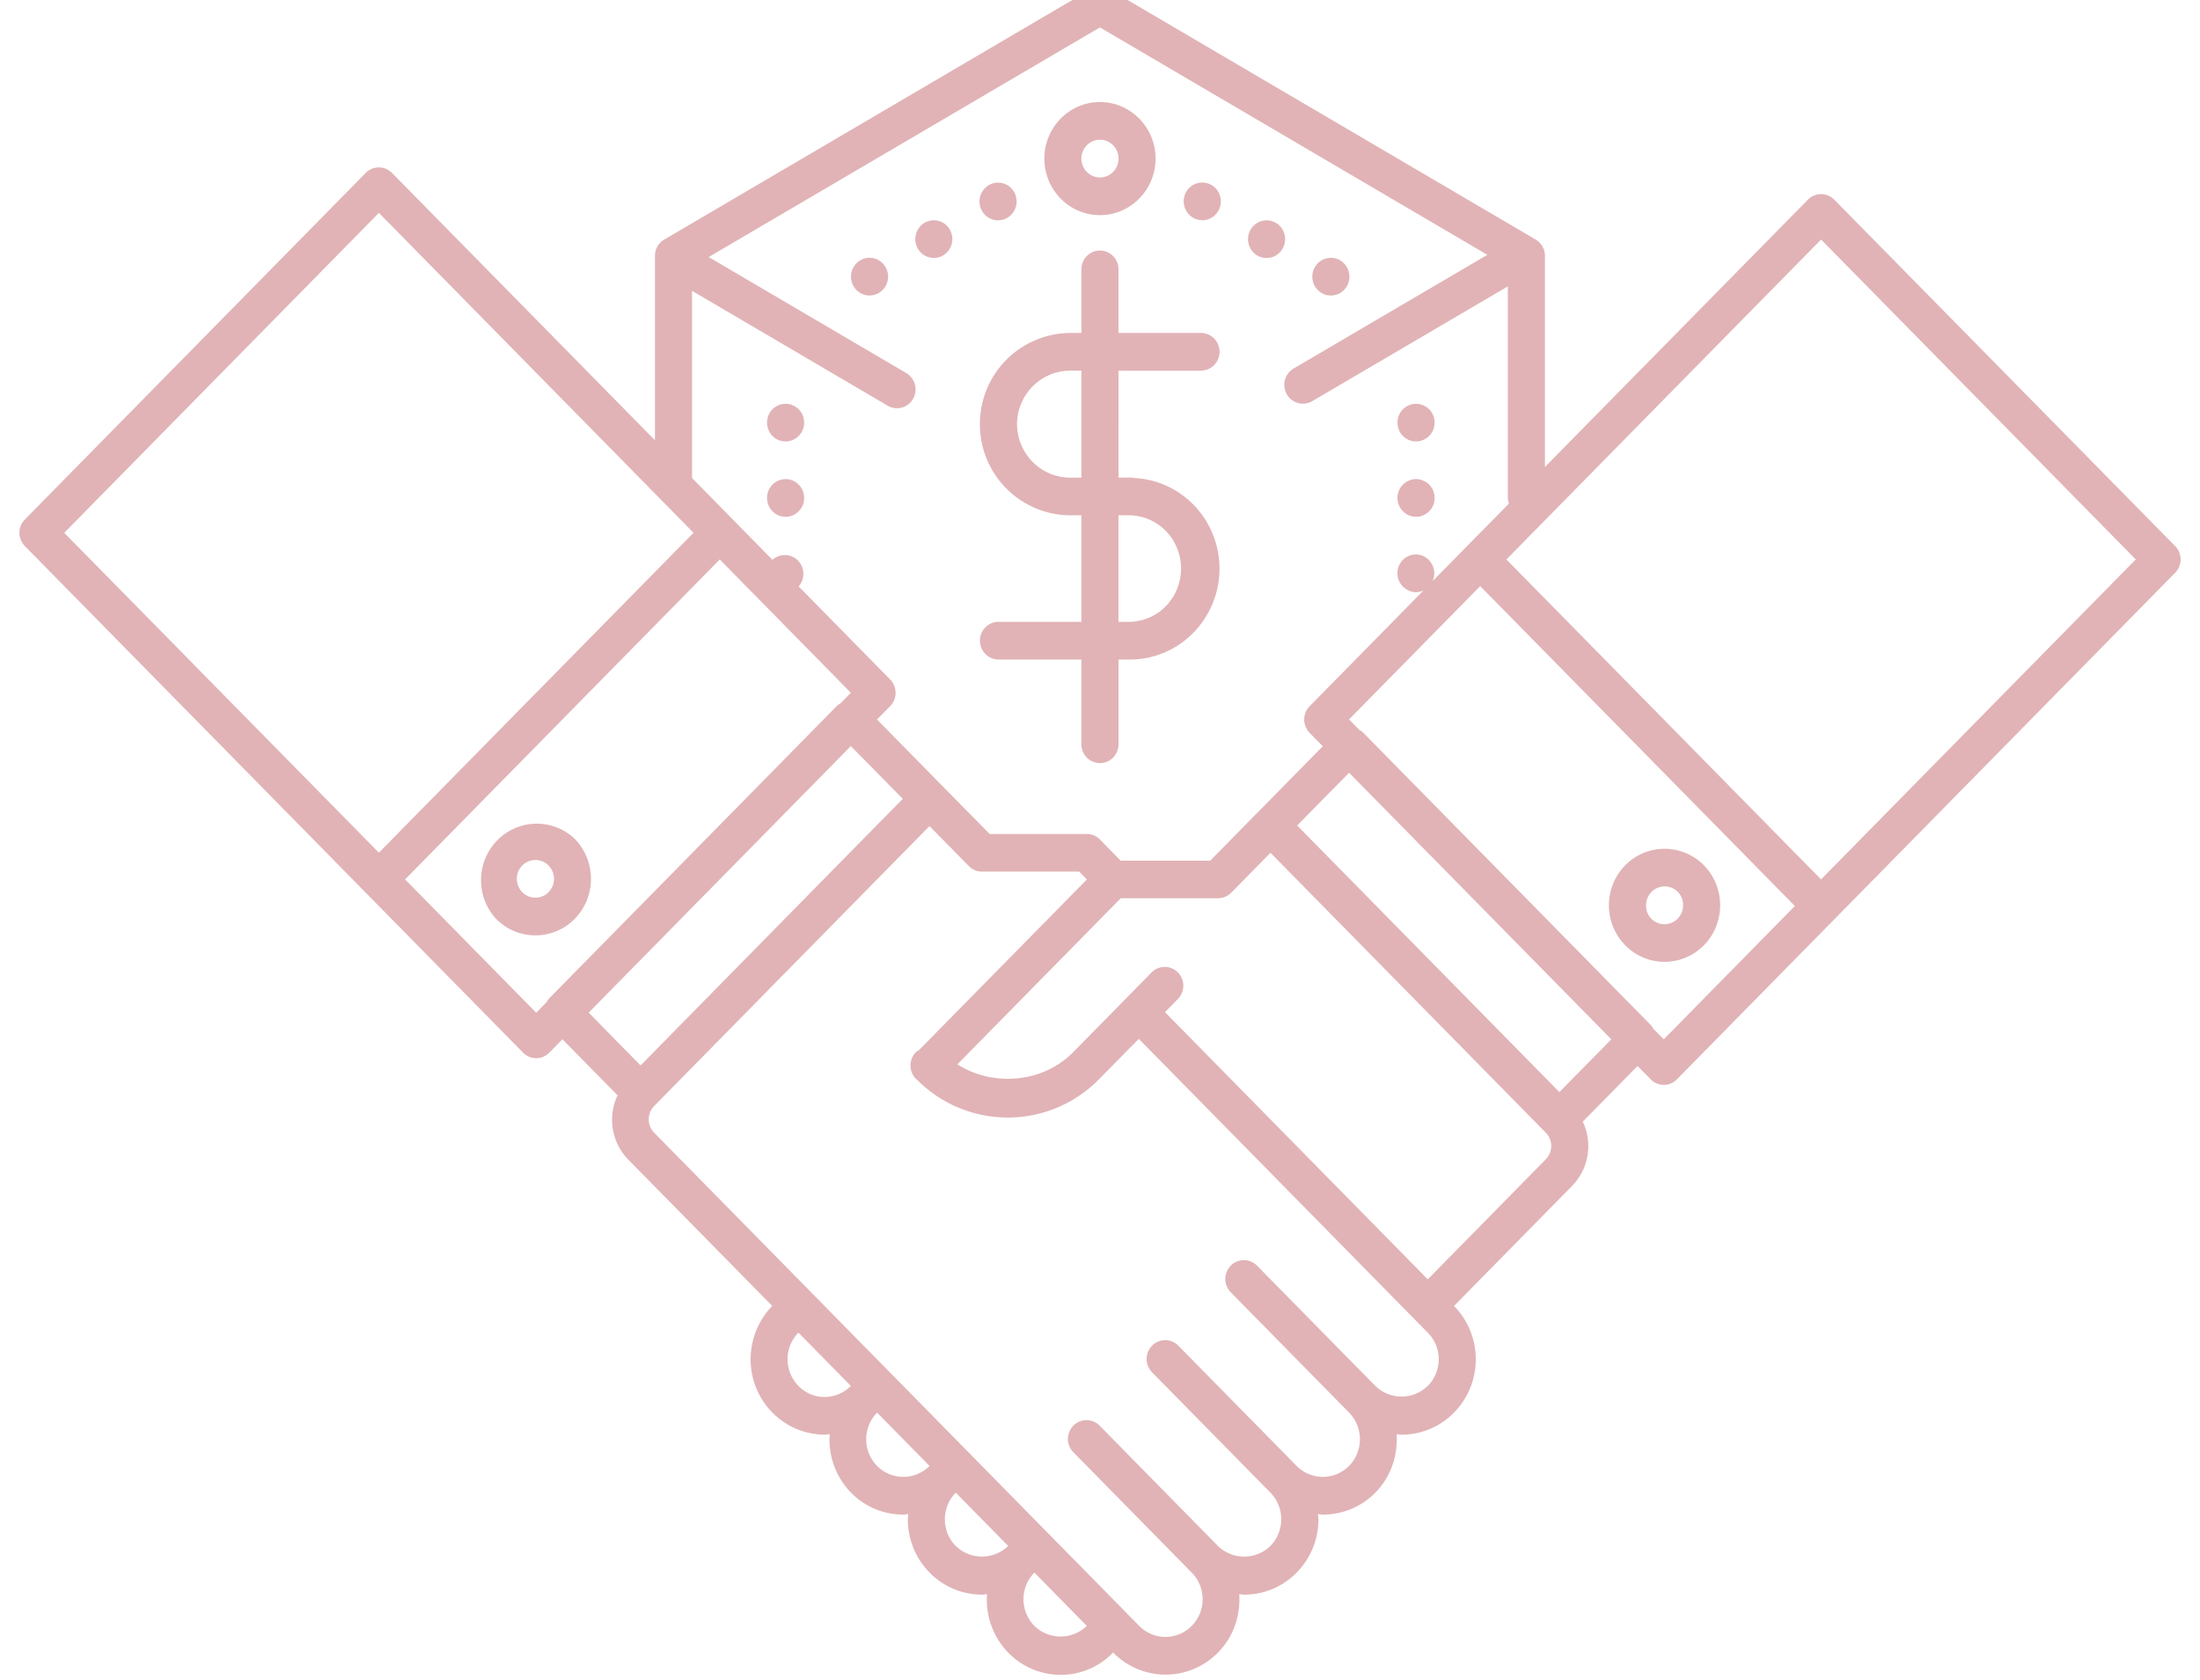 <svg width="55" height="42" fill="none" xmlns="http://www.w3.org/2000/svg"><g clip-path="url(#a)" fill="#E1B3B6"><path d="M14.369 22.97a1.43 1.43 0 0 0 .405-1 1.43 1.43 0 0 0-.405-1 1.38 1.38 0 0 0-1.934.034 1.428 1.428 0 0 0-.034 1.966c.271.276.628.413.984.413s.712-.137.984-.413Zm-.655-.666a.464.464 0 0 1-.506.102.464.464 0 0 1-.251-.255.477.477 0 0 1 .1-.515.46.46 0 0 1 .656 0 .476.476 0 0 1 0 .668Z"/><path d="M45.854 4.99a.46.46 0 0 0-.655 0l-3.605 3.665-2.97 3.018V6.398a.476.476 0 0 0-.232-.409L27.731-.269a.46.46 0 0 0-.464 0L16.606 5.989a.469.469 0 0 0-.232.41v4.608l-2.97-3.02-3.605-3.665a.46.46 0 0 0-.655 0L.622 12.986a.475.475 0 0 0 0 .666l8.522 8.665 3.932 3.998a.46.46 0 0 0 .506.103.463.463 0 0 0 .15-.103l.329-.334 1.378 1.401a1.426 1.426 0 0 0 .261 1.6l3.606 3.665a1.915 1.915 0 0 0-.4 2.053c.14.344.378.638.682.845.304.207.662.318 1.028.32.042 0 .084-.01.126-.013a1.902 1.902 0 0 0 .53 1.46c.362.369.836.551 1.31.551.043 0 .084-.01.126-.012-.003.043-.012.085-.012.128 0 .504.193.977.543 1.333.362.368.836.552 1.311.552.042 0 .084-.01.126-.013a1.9 1.9 0 0 0 .252 1.096c.192.331.48.594.823.753a1.817 1.817 0 0 0 2.077-.389 1.833 1.833 0 0 0 2.623 0c.393-.4.564-.935.53-1.459.042.003.083.012.125.012.495 0 .96-.196 1.311-.552.35-.356.544-.83.544-1.333 0-.043-.01-.085-.012-.128.041.003.082.012.124.012.474 0 .95-.182 1.312-.55.393-.4.564-.936.53-1.46.042.003.082.012.125.012.495 0 .96-.196 1.31-.552.351-.357.544-.83.544-1.333s-.193-.976-.543-1.333l2.95-3a1.421 1.421 0 0 0 .268-1.607l1.37-1.392.328.333a.463.463 0 0 0 .328.14.455.455 0 0 0 .329-.14l3.932-3.998h.001l8.522-8.665a.475.475 0 0 0 0-.666l-8.525-8.663ZM17.301 7.271l4.892 2.871a.46.46 0 0 0 .634-.172.478.478 0 0 0-.17-.644l-4.94-2.9L27.498.685l9.685 5.685-4.843 2.843a.467.467 0 0 0-.227.47.477.477 0 0 0 .178.313.462.462 0 0 0 .514.033l4.891-2.87v5.288a.48.48 0 0 0 .028.141l-1.049 1.066-.86.874a.477.477 0 0 0-.242-.631.456.456 0 0 0-.504.102.475.475 0 0 0 .328.805.456.456 0 0 0 .193-.046l-2.848 2.896a.473.473 0 0 0-.101.514.47.47 0 0 0 .1.153l.329.334-1.625 1.652-.006.009-.008.004-1.176 1.196h-2.238l-.519-.53a.462.462 0 0 0-.328-.138h-2.43l-1.176-1.195-.009-.006-.005-.008-1.625-1.653.328-.333a.472.472 0 0 0 .1-.514.472.472 0 0 0-.1-.154l-2.287-2.325a.476.476 0 0 0-.018-.647.46.46 0 0 0-.637-.018l-2.01-2.045V7.272Zm-7.829-1.95 7.037 7.155.001.001.828.842-7.866 7.997-4.59-4.665v-.001L1.606 13.32l7.866-7.998Zm.655 16.663 7.867-7.998 3.278 3.333-.26.264c-.027.018-.057.031-.082.056l-7.211 7.33c-.024.025-.036.056-.054.083l-.26.265-3.278-3.333Zm11.144-3.333 1.298 1.319-6.555 6.665-1.297-1.32 6.554-6.664Zm-1.31 15.995a.95.95 0 0 1 0-1.332l1.31 1.332a.925.925 0 0 1-.655.277.912.912 0 0 1-.656-.277Zm1.966 2.001a.953.953 0 0 1 0-1.333l1.312 1.333a.925.925 0 0 1-1.312 0Zm1.967 2a.937.937 0 0 1-.272-.667.945.945 0 0 1 .272-.666l1.31 1.333a.942.942 0 0 1-1.31 0Zm1.966 1.999a.95.95 0 0 1 0-1.333l1.31 1.333a.942.942 0 0 1-1.31 0Zm9.834-6a.94.94 0 0 1-1.311 0l-2.964-3.012a.46.46 0 0 0-.65.006.475.475 0 0 0-.006.66l.656.667 2.308 2.346a.956.956 0 0 1 0 1.333.923.923 0 0 1-1.312 0L30.107 34.3l-.655-.666a.46.46 0 0 0-.65.006.475.475 0 0 0-.006.66l.656.667 2.308 2.347a.938.938 0 0 1 .27.666.95.95 0 0 1-.27.667.942.942 0 0 1-1.312 0L28.14 36.3l-.656-.667a.46.46 0 0 0-.65.006.475.475 0 0 0-.005.66l2.964 3.014a.95.95 0 0 1 0 1.333.92.92 0 0 1-1.312 0l-.327-.333-1.31-1.332h-.001l-.656-.667-3.931-3.998-.001-.001-.002-.001-1.965-1.998-.002-.002-3.932-3.998a.478.478 0 0 1 0-.667l6.883-6.998.984 1a.463.463 0 0 0 .328.138h2.431l.192.196-4.194 4.263c-.027.018-.058.03-.08.055a.475.475 0 0 0 0 .666l.01.009.003.005c.005.005.01.006.015.01a3.197 3.197 0 0 0 4.56-.024l.984-.999 7.224 7.345a.937.937 0 0 1 .274.667.95.95 0 0 1-.274.665Zm2.95-5.664-2.95 3-6.57-6.68.329-.333a.476.476 0 0 0-.006-.66.46.46 0 0 0-.65-.006l-1.966 1.999c-.759.773-2.006.873-2.896.305l4.084-4.152h2.431c.123 0 .241-.05.328-.137l.984-1 6.883 6.998a.47.47 0 0 1 .136.334.476.476 0 0 1-.137.332Zm.34-1.681-6.555-6.665 1.298-1.319 6.556 6.665-1.298 1.319Zm2.61-1.319-.26-.265c-.019-.027-.03-.058-.055-.082l-7.21-7.33c-.025-.025-.055-.039-.083-.057l-.26-.264 3.279-3.332 7.866 7.997-3.277 3.333Zm8.521-8.664-4.589 4.666-7.866-7.998 4.589-4.666 3.278-3.332 7.867 7.997-3.279 3.333Z"/><path d="M42.597 21.631a1.384 1.384 0 0 0-.983-.412c-.369 0-.722.148-.984.412a1.431 1.431 0 0 0 0 2 1.376 1.376 0 0 0 1.967 0c.261-.266.407-.625.407-1s-.146-.735-.407-1Zm-.655 1.334a.461.461 0 0 1-.791-.333c0-.125.048-.245.135-.334a.461.461 0 0 1 .791.334.477.477 0 0 1-.135.333Zm-11.918-13.7a.46.46 0 0 0 .328-.137.475.475 0 0 0 0-.667.46.46 0 0 0-.328-.138h-2.061v-1.59a.475.475 0 0 0-.136-.332.46.46 0 0 0-.656 0 .475.475 0 0 0-.136.333v1.59h-.278a2.272 2.272 0 0 0-2.259 2.28 2.271 2.271 0 0 0 2.26 2.278h.277v2.663h-2.073a.46.46 0 0 0-.327.138.475.475 0 0 0 0 .666.46.46 0 0 0 .327.139h2.073v2.117c0 .125.05.245.136.334a.46.46 0 0 0 .656 0 .476.476 0 0 0 .136-.334v-2.117h.289a2.221 2.221 0 0 0 1.58-.668 2.291 2.291 0 0 0 .03-3.177c-.399-.422-.944-.67-1.52-.694-.015-.002-.029-.01-.045-.01h-.334V9.268h2.061v-.001Zm-1.772 3.617a1.3 1.3 0 0 1 .904.402c.238.25.37.582.37.93 0 .347-.132.68-.37.929a1.3 1.3 0 0 1-.904.402h-.29v-2.663h.29Zm-1.216-.942h-.279a1.314 1.314 0 0 1-.937-.389 1.36 1.36 0 0 1-.395-.948 1.36 1.36 0 0 1 .395-.948c.25-.25.587-.39.937-.388h.278v2.673Zm.463-6.562c.767 0 1.39-.634 1.39-1.413 0-.78-.623-1.414-1.39-1.414-.767 0-1.39.634-1.39 1.414 0 .78.623 1.413 1.39 1.413Zm0-1.885c.123 0 .24.05.328.138a.475.475 0 0 1 0 .667.46.46 0 0 1-.656 0 .475.475 0 0 1 0-.667.46.46 0 0 1 .328-.138ZM19.64 12.92a.468.468 0 0 0 .463-.472.467.467 0 0 0-.464-.471.467.467 0 0 0-.463.47c0 .261.207.472.463.472ZM19.64 11.036a.468.468 0 0 0 .463-.471.467.467 0 0 0-.464-.471.467.467 0 0 0-.463.471c0 .26.207.471.463.471ZM35.401 12.92a.468.468 0 0 0 .464-.472.467.467 0 0 0-.464-.471.467.467 0 0 0-.464.47c0 .261.208.472.464.472ZM35.401 11.036a.468.468 0 0 0 .464-.471.467.467 0 0 0-.464-.471.467.467 0 0 0-.464.471c0 .26.208.471.464.471ZM21.97 7.324a.476.476 0 0 0 .17-.644.46.46 0 0 0-.633-.173.476.476 0 0 0-.17.644.46.46 0 0 0 .633.173ZM23.577 6.386a.476.476 0 0 0 .17-.643.46.46 0 0 0-.632-.174.476.476 0 0 0-.17.644.46.46 0 0 0 .632.173ZM25.183 5.445a.476.476 0 0 0 .17-.644.46.46 0 0 0-.633-.173.476.476 0 0 0-.17.644.46.46 0 0 0 .633.173ZM33.673 7.152a.476.476 0 0 0-.17-.644.46.46 0 0 0-.633.173.476.476 0 0 0 .17.644.46.46 0 0 0 .633-.173ZM32.066 6.214a.476.476 0 0 0-.17-.643.46.46 0 0 0-.633.173.476.476 0 0 0 .17.644.46.46 0 0 0 .633-.174ZM30.459 5.27a.476.476 0 0 0-.17-.644.46.46 0 0 0-.634.173.476.476 0 0 0 .17.643.46.46 0 0 0 .634-.173Z"/></g><defs><clipPath id="a"><path fill="#fff" d="M0 0h55v42H0z"/></clipPath></defs></svg>